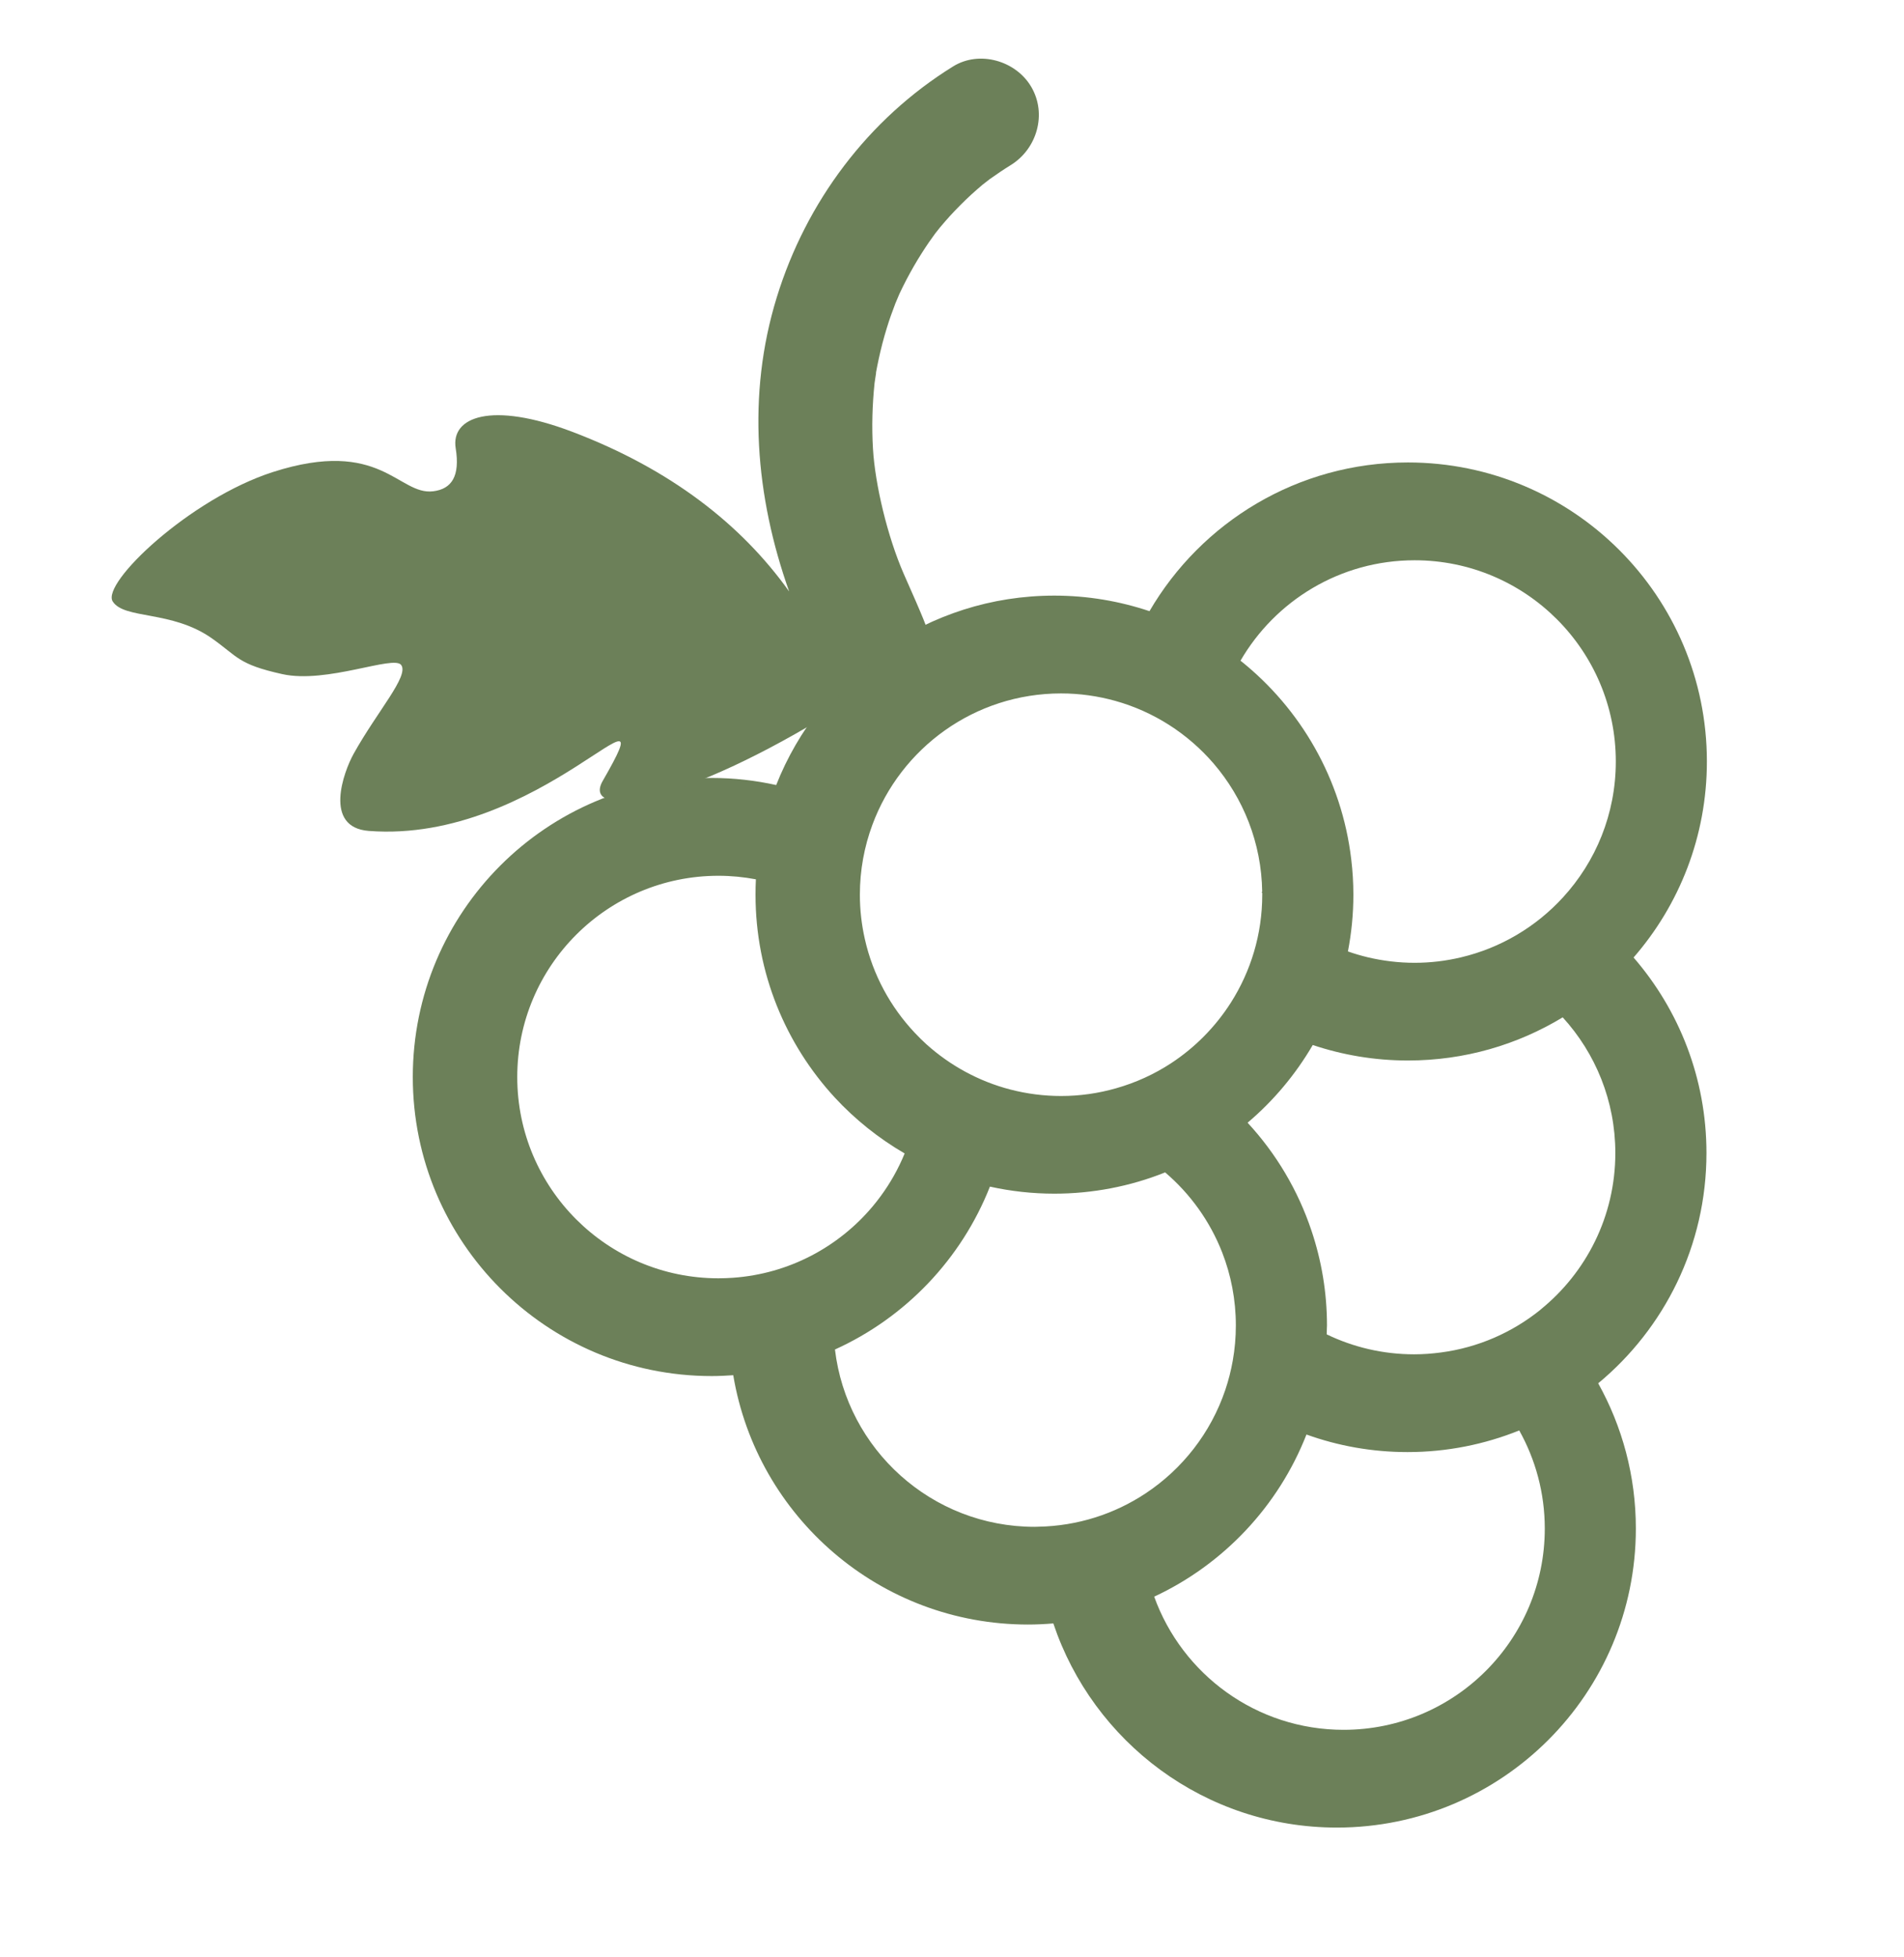 <svg width="36" height="37" viewBox="0 0 36 37" fill="none" xmlns="http://www.w3.org/2000/svg">
<path d="M32.265 21.796C32.265 20.382 31.745 19.091 30.887 18.1C31.75 17.108 32.273 15.813 32.273 14.395C32.273 11.273 29.742 8.742 26.62 8.742C24.534 8.742 22.714 9.872 21.734 11.553C21.169 11.364 20.564 11.259 19.935 11.259C17.545 11.259 15.503 12.744 14.676 14.84C14.283 14.753 13.876 14.706 13.457 14.706C10.335 14.706 7.805 17.237 7.805 20.359C7.805 23.481 10.335 26.012 13.457 26.012C13.594 26.012 13.729 26.005 13.864 25.996C14.311 28.671 16.636 30.709 19.437 30.709C19.599 30.709 19.758 30.701 19.916 30.688C20.667 32.93 22.782 34.547 25.277 34.547C28.399 34.547 30.93 32.016 30.93 28.894C30.93 27.898 30.671 26.962 30.218 26.149C31.469 25.112 32.265 23.547 32.265 21.796V21.796ZM26.746 10.591C28.847 10.591 30.551 12.294 30.551 14.395C30.551 15.387 30.172 16.289 29.55 16.966C29.044 17.518 28.377 17.919 27.624 18.097C27.342 18.164 27.049 18.2 26.746 18.2C26.444 18.2 26.145 18.163 25.862 18.096C25.734 18.065 25.609 18.029 25.486 17.985C25.553 17.638 25.589 17.28 25.589 16.913C25.589 16.686 25.575 16.465 25.549 16.246C25.37 14.728 24.591 13.395 23.455 12.489C24.113 11.355 25.34 10.591 26.747 10.591H26.746ZM20.062 13.108C20.416 13.108 20.759 13.158 21.084 13.248C21.817 13.452 22.46 13.87 22.943 14.429C23.506 15.083 23.852 15.93 23.865 16.858C23.861 16.86 23.857 16.863 23.853 16.865C23.857 16.87 23.861 16.875 23.866 16.879C23.866 16.891 23.866 16.902 23.866 16.913C23.866 17.663 23.648 18.362 23.274 18.951C22.983 19.408 22.598 19.799 22.146 20.096C21.826 20.306 21.472 20.468 21.095 20.574C20.767 20.667 20.421 20.718 20.063 20.718C19.732 20.718 19.411 20.675 19.105 20.596C18.506 20.441 17.964 20.142 17.517 19.741C17.44 19.671 17.366 19.598 17.295 19.522C16.836 19.035 16.504 18.427 16.352 17.751C16.291 17.481 16.258 17.201 16.258 16.913C16.258 16.448 16.342 16.004 16.494 15.593C17.03 14.142 18.425 13.108 20.063 13.108H20.062ZM13.858 24.154C13.768 24.16 13.677 24.164 13.585 24.164C11.484 24.164 9.78 22.461 9.78 20.36C9.78 18.259 11.484 16.555 13.585 16.555C13.827 16.555 14.063 16.579 14.292 16.622C14.287 16.718 14.285 16.815 14.285 16.913C14.285 18.392 14.854 19.738 15.784 20.747C16.168 21.162 16.613 21.518 17.105 21.804C16.986 22.093 16.834 22.364 16.651 22.612C16.602 22.679 16.551 22.744 16.498 22.807C15.855 23.572 14.917 24.079 13.859 24.154L13.858 24.154ZM19.626 28.86C19.605 28.86 19.584 28.862 19.563 28.862C17.615 28.862 16.011 27.398 15.787 25.51C17.121 24.906 18.178 23.799 18.717 22.431C19.11 22.518 19.518 22.564 19.936 22.564C20.3 22.564 20.656 22.529 21.001 22.463C21.357 22.395 21.701 22.294 22.03 22.162C22.504 22.566 22.877 23.084 23.108 23.674C23.275 24.102 23.367 24.569 23.367 25.056C23.367 25.282 23.347 25.503 23.309 25.718C23.275 25.909 23.228 26.095 23.167 26.275C22.894 27.083 22.357 27.77 21.657 28.232C21.073 28.618 20.376 28.847 19.626 28.86V28.86ZM29.208 28.895C29.208 30.996 27.505 32.699 25.404 32.699C23.754 32.699 22.351 31.649 21.823 30.182C23.134 29.571 24.172 28.471 24.702 27.117C25.299 27.332 25.942 27.449 26.613 27.449C27.36 27.449 28.072 27.303 28.725 27.04C29.032 27.589 29.208 28.221 29.208 28.895V28.895ZM29.127 24.758C28.598 25.185 27.952 25.473 27.245 25.566C27.08 25.588 26.911 25.601 26.738 25.601C26.146 25.601 25.585 25.465 25.085 25.224C25.087 25.184 25.088 25.144 25.088 25.104C25.088 25.088 25.09 25.072 25.09 25.057C25.09 24.43 24.986 23.827 24.797 23.264C24.541 22.497 24.126 21.803 23.589 21.223C24.079 20.808 24.496 20.311 24.821 19.754C25.386 19.943 25.99 20.047 26.62 20.047C27.692 20.047 28.693 19.749 29.547 19.231C30.165 19.908 30.542 20.808 30.542 21.796C30.542 22.993 29.989 24.06 29.126 24.757L29.127 24.758Z" fill="#6C8059"/>
<path d="M16.562 7.049C16.577 6.964 16.595 6.878 16.613 6.793C16.656 6.591 16.708 6.392 16.769 6.195C16.816 6.04 16.871 5.888 16.929 5.737C16.935 5.725 16.999 5.57 17.004 5.559C17.046 5.469 17.09 5.38 17.136 5.292C17.227 5.118 17.325 4.947 17.431 4.781C17.474 4.713 17.519 4.645 17.565 4.578C17.578 4.561 17.65 4.459 17.682 4.414C17.713 4.374 17.766 4.308 17.775 4.297C17.836 4.224 17.899 4.152 17.963 4.081C18.091 3.942 18.225 3.807 18.364 3.679C18.433 3.616 18.504 3.554 18.576 3.493C18.599 3.474 18.688 3.406 18.715 3.385C18.845 3.293 18.976 3.204 19.112 3.12C19.607 2.814 19.799 2.155 19.499 1.643C19.21 1.148 18.519 0.947 18.022 1.255C16.414 2.25 15.242 3.817 14.687 5.62C14.116 7.47 14.286 9.393 14.921 11.181C14.015 9.91 12.671 8.865 10.822 8.163C9.282 7.578 8.521 7.884 8.616 8.473C8.7 8.994 8.546 9.244 8.189 9.287C7.532 9.366 7.201 8.267 5.16 8.923C3.588 9.428 1.912 11.025 2.131 11.369C2.349 11.712 3.247 11.533 4.005 12.066C4.502 12.416 4.494 12.556 5.337 12.743C6.181 12.93 7.446 12.377 7.586 12.571C7.737 12.779 7.134 13.444 6.686 14.25C6.499 14.587 6.108 15.641 6.973 15.707C10.22 15.957 12.666 12.553 11.397 14.76C11.006 15.439 12.688 15.301 15.551 13.573C16.123 12.761 16.705 12.311 17.529 11.897C17.508 11.786 17.133 10.952 17.086 10.844C16.778 10.137 16.546 9.159 16.506 8.486C16.481 8.07 16.493 7.654 16.536 7.241C16.541 7.217 16.559 7.077 16.565 7.048L16.562 7.049Z" fill="#6C8059"/>
</svg>
